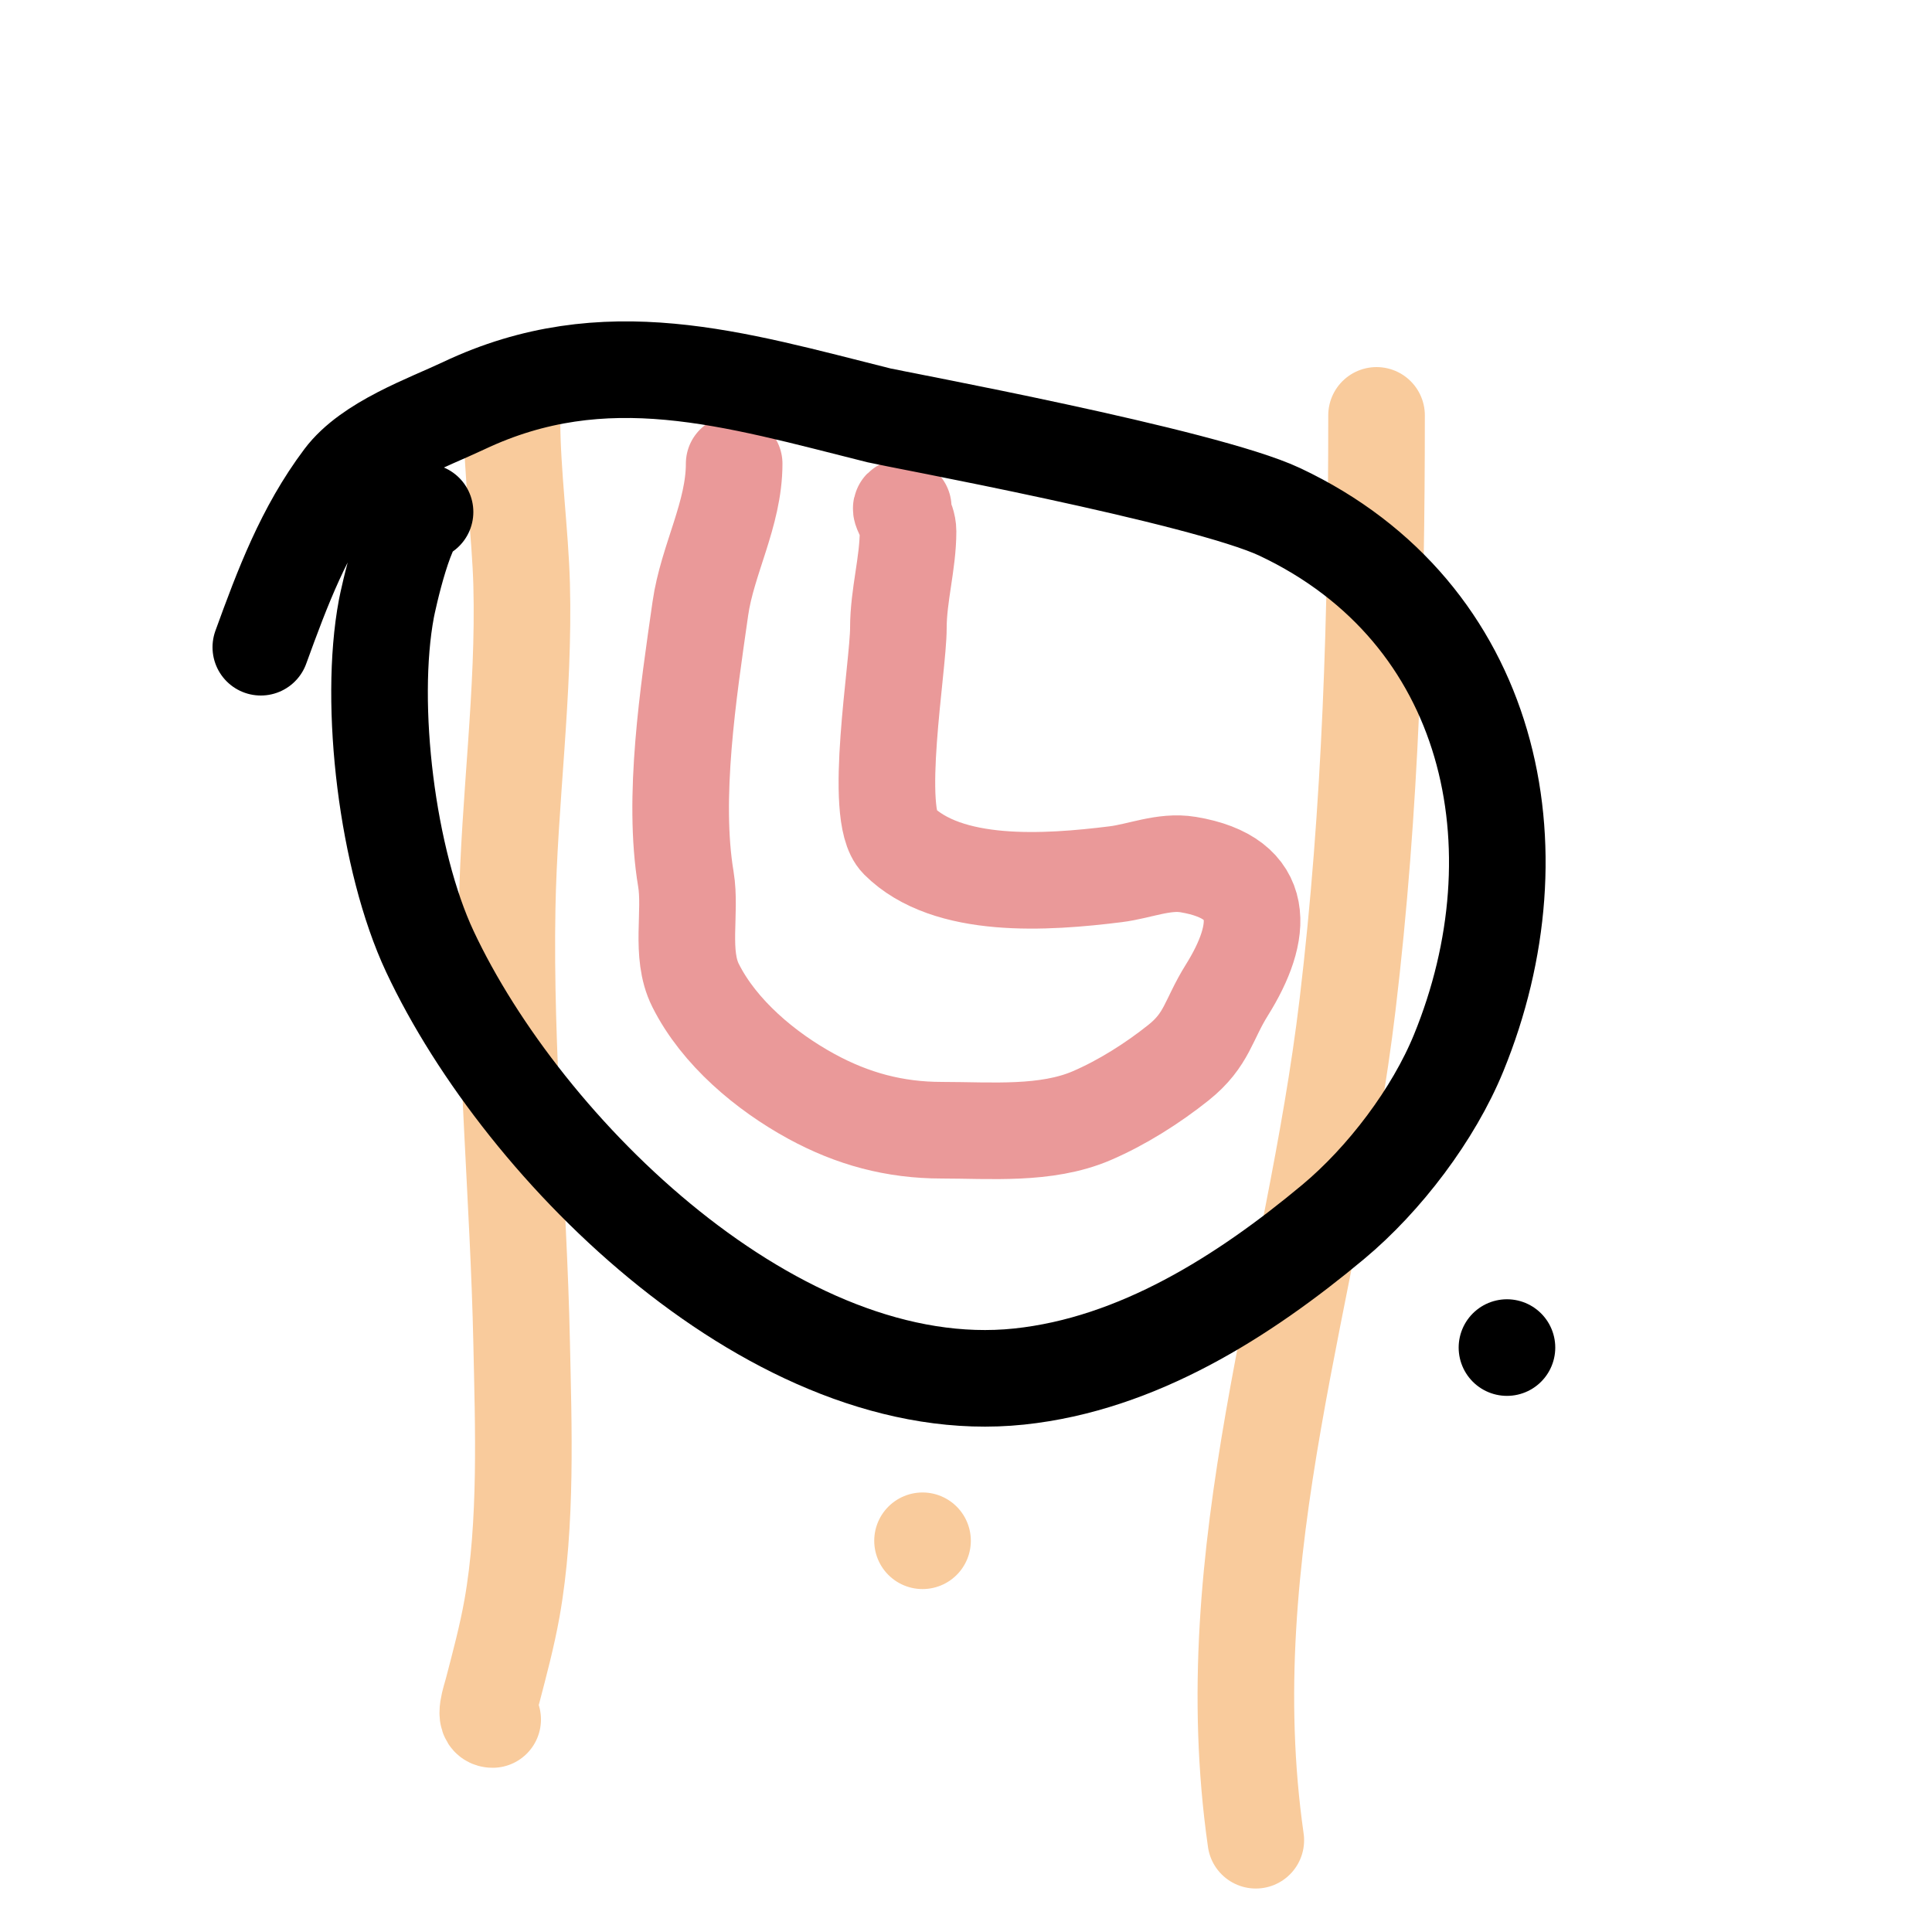 <svg viewBox='0 0 400 400' version='1.1' xmlns='http://www.w3.org/2000/svg' xmlns:xlink='http://www.w3.org/1999/xlink'><g fill='none' stroke='#ea9999' stroke-width='20' stroke-linecap='round' stroke-linejoin='round'><path d='M187,105c-1.332,0 1,2.171 1,5c0,6.592 -2,13.283 -2,20c0,8.105 -5.346,38.654 0,44c10.179,10.179 30.616,8.798 45,7c4.957,-0.62 9.978,-2.837 15,-2c16.541,2.757 15.545,13.928 8,26c-3.881,6.21 -4.064,10.251 -10,15c-5.328,4.262 -11.747,8.32 -18,11c-9.449,4.05 -20.937,3 -31,3c-9.783,0 -18.481,-2.353 -27,-7c-9.45,-5.155 -19.116,-13.232 -24,-23c-3.267,-6.534 -0.846,-15.077 -2,-22c-2.819,-16.916 0.504,-38.53 3,-56c1.448,-10.139 7,-19.562 7,-30'/></g>
<g fill='none' stroke='#f9cb9c' stroke-width='20' stroke-linecap='round' stroke-linejoin='round'><path d='M106,87c0,10.661 1.718,23.573 2,34c0.601,22.227 -2.588,44.734 -3,67c-0.557,30.099 2.361,59.979 3,90c0.367,17.258 1.122,37.518 -2,55c-1.023,5.731 -2.531,11.367 -4,17c-0.505,1.935 -2,6 0,6'/><path d='M285,86c0,40.849 -1.146,81.349 -6,122c-7.02,58.796 -27.572,113 -19,173'/><path d='M191,319l0,0'/></g>
<g fill='none' stroke='#000000' stroke-width='20' stroke-linecap='round' stroke-linejoin='round'><path d='M88,106c-3.796,0 -7.715,18.479 -8,20c-3.75,20.002 0.156,52.132 9,71c19.452,41.498 72.061,93.257 122,88c24.53,-2.582 46.532,-16.61 65,-32c10.644,-8.87 20.795,-22.276 26,-35c17.33,-42.361 7.183,-91.136 -37,-112c-15.68,-7.405 -80.236,-19.309 -83,-20c-30.129,-7.532 -56.706,-15.876 -86,-2c-7.391,3.501 -19.558,7.745 -25,15c-8.053,10.737 -12.493,22.605 -17,35'/><path d='M312,279l0,0'/><path d='M309,249'/><path d='M324,243'/><path d='M328,244'/></g>
</svg>